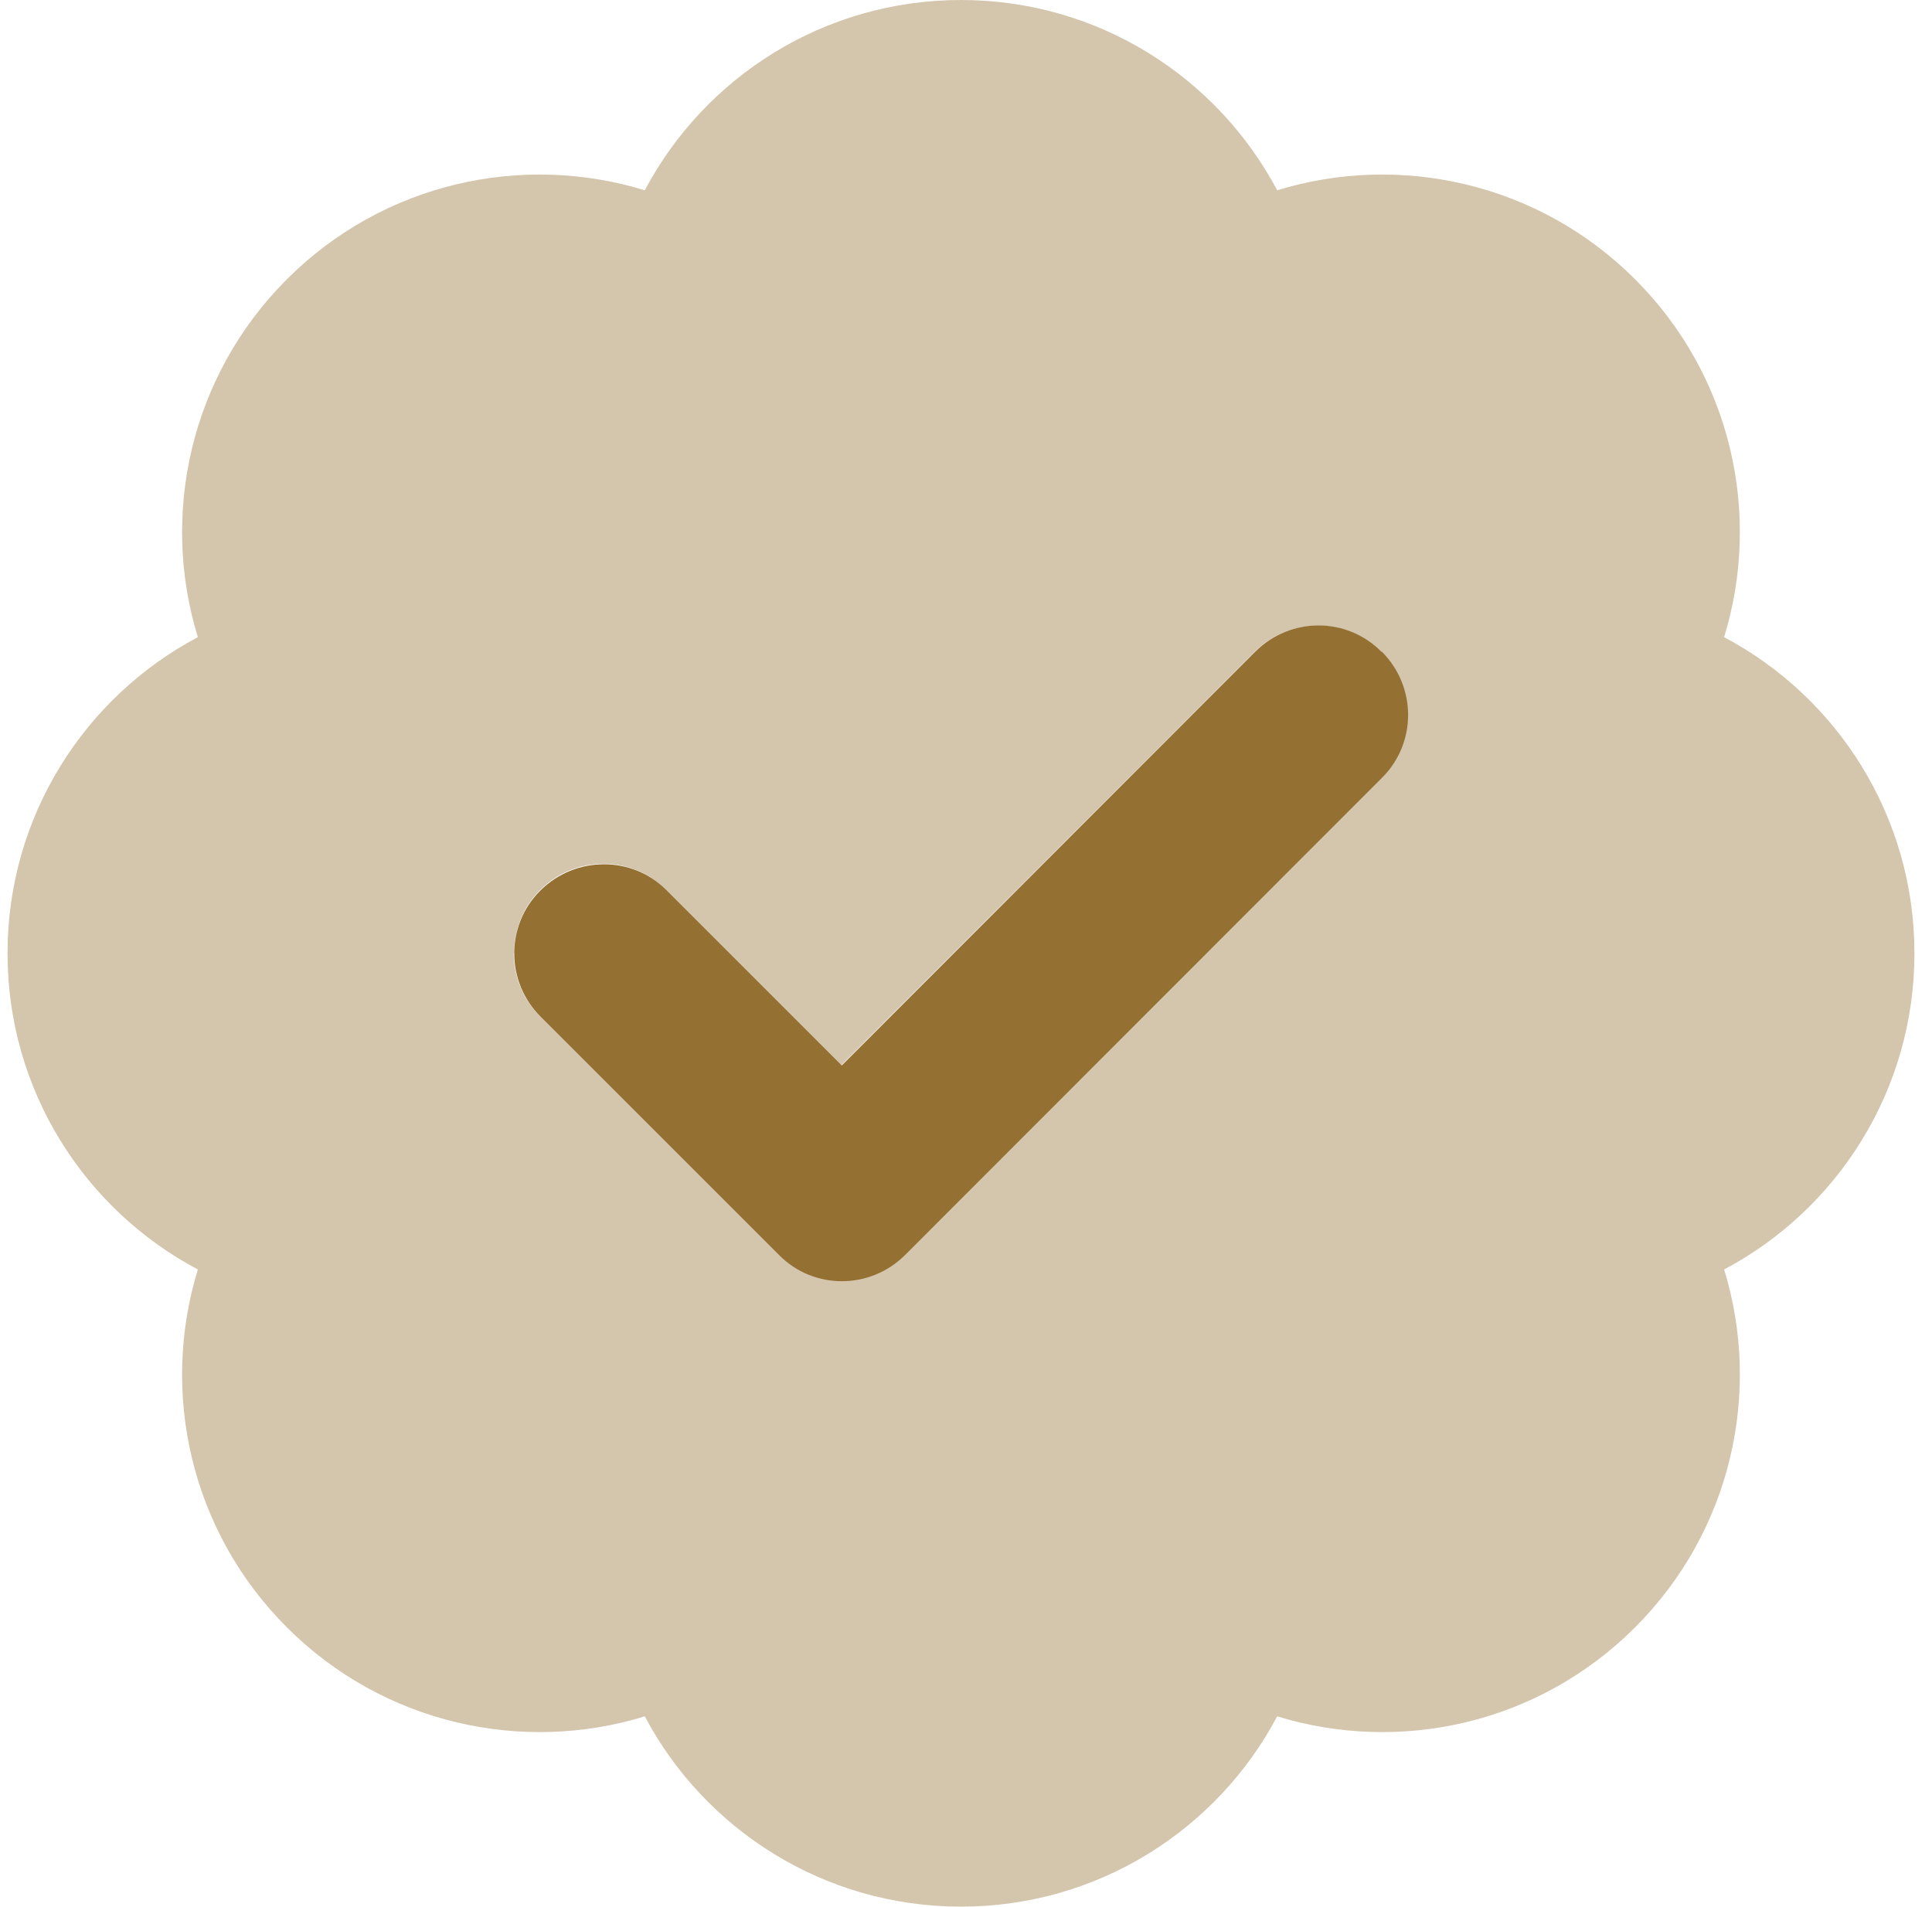 <svg width="77" height="76" viewBox="0 0 77 76" fill="none" xmlns="http://www.w3.org/2000/svg">
<g clip-path="url(#clip0_343_173)">
<path opacity="0.4" d="M0.3 38C0.3 43.462 3.372 48.212 7.885 50.602C6.386 55.486 7.573 61.008 11.433 64.867C15.292 68.727 20.829 69.914 25.698 68.415C28.087 72.927 32.837 76 38.3 76C43.762 76 48.512 72.927 50.902 68.415C55.786 69.914 61.308 68.727 65.167 64.867C69.026 61.008 70.214 55.471 68.715 50.602C73.227 48.212 76.3 43.462 76.3 38C76.3 32.538 73.227 27.788 68.715 25.398C70.214 20.514 69.026 14.992 65.167 11.133C61.308 7.273 55.771 6.086 50.902 7.585C48.512 3.073 43.762 0 38.3 0C32.837 0 28.087 3.073 25.698 7.585C20.814 6.086 15.292 7.273 11.433 11.133C7.573 14.992 6.386 20.529 7.885 25.398C3.372 27.788 0.3 32.538 0.3 38ZM20.487 38C20.487 37.094 20.829 36.174 21.526 35.477C22.922 34.081 25.178 34.081 26.558 35.477L33.535 42.453C39.027 36.961 44.519 31.469 50.011 25.977C50.709 25.279 51.615 24.938 52.535 24.938C53.455 24.938 54.361 25.279 55.058 25.977C55.4 26.318 55.667 26.719 55.845 27.149C55.934 27.372 55.994 27.58 56.038 27.802C56.068 27.966 56.083 28.129 56.083 28.129C56.097 28.307 56.097 28.307 56.097 28.5C56.083 28.723 56.083 28.782 56.083 28.841C56.068 28.945 56.053 29.064 56.038 29.168C55.994 29.391 55.934 29.613 55.845 29.821C55.667 30.252 55.415 30.652 55.058 30.994C48.72 37.332 42.397 43.656 36.058 49.994C35.361 50.691 34.455 51.033 33.535 51.033C32.615 51.033 31.709 50.691 31.012 49.994C27.85 46.832 24.673 43.656 21.512 40.494C20.814 39.796 20.473 38.891 20.473 37.97L20.487 38Z" fill="#947032"/>
<path d="M55.074 25.977C56.469 27.372 56.469 29.628 55.074 31.009L36.074 50.023C34.678 51.419 32.422 51.419 31.042 50.023L21.542 40.523C20.146 39.128 20.146 36.872 21.542 35.492C22.937 34.111 25.193 34.096 26.574 35.492L33.55 42.468L50.027 25.977C51.422 24.581 53.678 24.581 55.059 25.977H55.074Z" fill="#947032"/>
</g>
<defs>
<clipPath id="clip0_343_173">
<rect width="76" height="76" fill="white" transform="translate(0.3)"/>
</clipPath>
</defs>
</svg>
